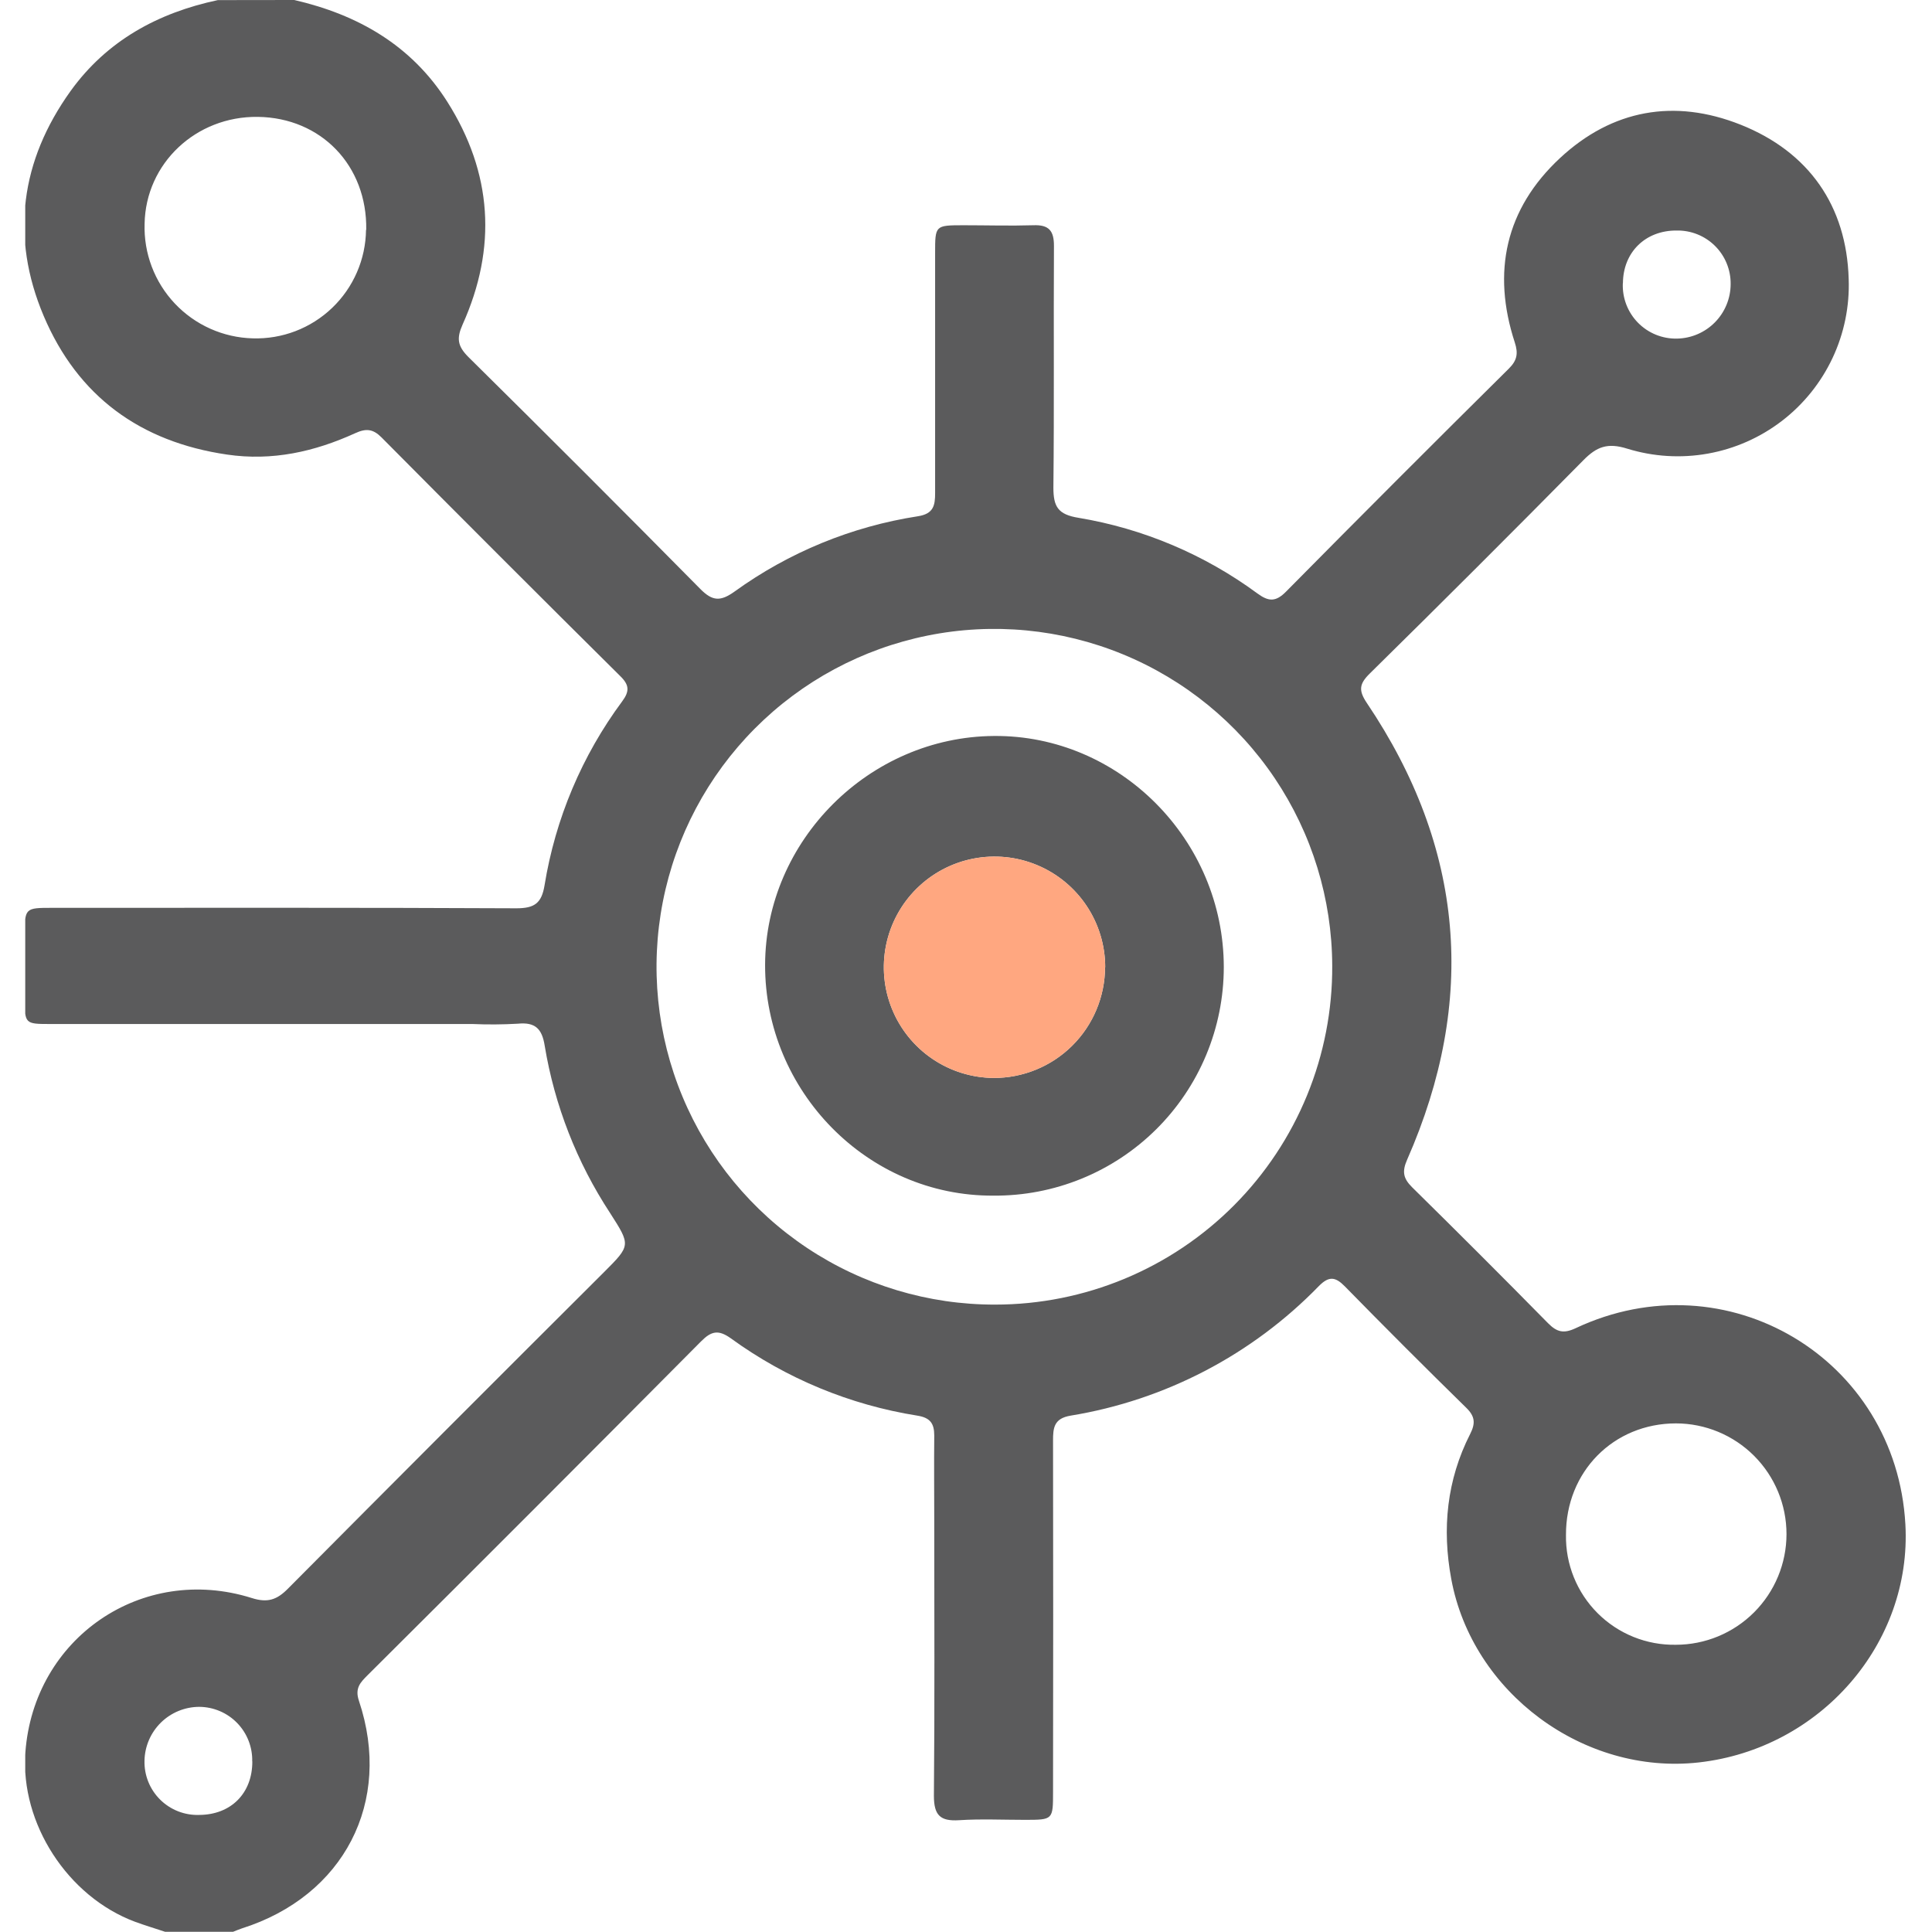 <svg width="512" height="512" viewBox="0 0 512 512" fill="none" xmlns="http://www.w3.org/2000/svg">
<g clip-path="url(#clip0_157_1657)">
<path d="M77.987 0C94.867 3.893 109.027 12 118.507 26.92C130.507 45.827 131.734 65.653 122.601 85.987C120.947 89.68 121.267 91.72 124.067 94.547C144.689 114.92 165.192 135.427 185.574 156.067C188.854 159.4 190.987 159.4 194.694 156.747C209.078 146.358 225.719 139.527 243.254 136.813C247.387 136.173 247.827 133.96 247.814 130.627C247.814 109.453 247.814 88.293 247.814 67.12C247.814 59.707 247.814 59.707 255.32 59.693C261.494 59.693 267.667 59.88 273.814 59.693C277.987 59.52 279.334 61.16 279.307 65.227C279.187 86.56 279.387 107.893 279.16 129.227C279.16 134.28 280.374 136.347 285.827 137.227C302.995 140.09 319.244 146.965 333.254 157.293C336.2 159.44 338.08 159.56 340.814 156.787C360.369 137 380.04 117.311 399.827 97.72C402.013 95.56 402.413 93.72 401.427 90.733C395.334 72.067 398.96 55.333 413.427 41.88C427.28 29 443.773 26.093 461.24 33.027C479.427 40.253 489.36 54.627 489.92 73.92C490.186 81.153 488.717 88.345 485.635 94.893C482.552 101.442 477.947 107.158 472.203 111.562C466.459 115.966 459.745 118.931 452.621 120.209C445.496 121.487 438.17 121.04 431.253 118.907C426.013 117.253 423.133 118.387 419.613 121.96C400.876 140.947 382 159.796 362.987 178.507C360.187 181.267 360 182.987 362.24 186.32C388.053 224.64 391.493 265.08 372.907 307.32C371.494 310.52 371.894 312.32 374.24 314.653C386.356 326.573 398.356 338.573 410.24 350.653C412.573 353.013 414.36 353.493 417.56 351.987C457.56 333.147 502.52 359.987 504.947 403.987C506.693 435.533 482.427 463.467 450.16 467.067C419.707 470.453 390.16 448.587 384.6 418.453C382.12 405.12 383.414 392.213 389.6 380.04C391.027 377.227 390.934 375.387 388.587 373.093C377.751 362.48 367.027 351.756 356.414 340.92C353.894 338.347 352.187 338.107 349.507 340.827C331.826 359.028 308.763 371.064 283.72 375.16C279.334 375.893 279.054 378.347 279.067 381.827C279.12 412.831 279.12 443.827 279.067 474.813C279.067 482.267 279.067 482.267 271.654 482.28C265.827 482.28 259.974 482 254.16 482.373C249.147 482.693 247.494 481.04 247.494 475.907C247.72 451.733 247.587 427.573 247.587 403.4C247.587 395.747 247.507 388.067 247.587 380.413C247.587 377.173 246.454 375.693 243.107 375.16C225.258 372.326 208.331 365.313 193.707 354.693C190.387 352.307 188.507 352.733 185.774 355.493C156.441 385.04 126.996 414.516 97.441 443.92C95.547 445.827 93.974 447.333 95.121 450.733C104.121 477.547 91.121 502.493 64.081 511.053C63.294 511.307 62.534 511.653 61.761 511.947H43.761C41.094 511.053 38.361 510.24 35.761 509.28C17.907 502.613 5.387 483.2 6.721 464.467C8.907 434.093 37.627 414.347 66.721 423.493C70.907 424.827 73.387 423.973 76.307 421.013C104.138 393.004 132.036 365.067 160.001 337.2C167.174 330.027 167.174 330.04 161.681 321.467C152.871 308.051 146.967 292.941 144.347 277.107C143.641 272.627 141.841 270.827 137.214 271.293C133.218 271.521 129.213 271.547 125.214 271.373H13.214C6.667 271.373 6.547 271.293 6.547 264.627C6.547 259.12 6.547 253.627 6.547 248.133C6.547 240.6 6.547 240.587 13.907 240.587C54.894 240.587 95.867 240.507 136.854 240.707C141.641 240.707 143.521 239.373 144.307 234.64C147.171 216.966 154.231 200.236 164.894 185.853C166.867 183.187 166.774 181.52 164.387 179.187C143.214 158.191 122.125 137.107 101.121 115.933C98.867 113.667 97.041 113.467 94.134 114.8C83.361 119.707 72.174 122.227 60.174 120.467C37.174 117.107 20.614 105.027 11.574 83.72C2.707 62.76 5.454 42.6 18.707 24.12C28.307 10.787 41.841 3.4 57.721 0.027L77.987 0ZM353.054 255.92C352.998 238.215 347.695 220.925 337.815 206.234C327.934 191.543 313.92 180.111 297.543 173.383C281.167 166.655 263.163 164.934 245.809 168.436C228.454 171.939 212.527 180.508 200.042 193.06C187.556 205.613 179.073 221.585 175.663 238.959C172.254 256.332 174.072 274.326 180.887 290.666C187.703 307.006 199.209 320.959 213.953 330.761C228.697 340.562 246.016 345.773 263.72 345.733C275.492 345.733 287.148 343.407 298.018 338.888C308.888 334.368 318.757 327.745 327.059 319.399C335.36 311.052 341.931 301.148 346.392 290.254C350.853 279.36 353.117 267.692 353.054 255.92ZM97.054 60.907C97.334 43.907 85.134 31.2 68.334 30.973C51.907 30.76 38.601 43.32 38.321 59.293C38.196 63.173 38.84 67.039 40.216 70.669C41.592 74.299 43.671 77.621 46.336 80.443C49 83.266 52.196 85.534 55.74 87.117C59.285 88.7 63.107 89.567 66.987 89.667C70.856 89.786 74.709 89.132 78.322 87.745C81.935 86.357 85.236 84.263 88.03 81.586C90.824 78.908 93.057 75.7 94.597 72.149C96.138 68.599 96.955 64.777 97.001 60.907H97.054ZM444.173 377.213C427.573 377.213 414.933 390.04 415 406.787C414.935 410.626 415.644 414.44 417.084 418C418.523 421.56 420.665 424.793 423.381 427.508C426.097 430.223 429.332 432.363 432.893 433.802C436.453 435.24 440.267 435.947 444.107 435.88C451.886 435.88 459.347 432.79 464.849 427.288C470.35 421.787 473.44 414.326 473.44 406.547C473.44 398.767 470.35 391.306 464.849 385.805C459.347 380.304 451.886 377.213 444.107 377.213H444.173ZM66.841 466.8C66.887 464.923 66.558 463.057 65.874 461.308C65.191 459.56 64.165 457.966 62.858 456.619C61.55 455.272 59.988 454.199 58.261 453.464C56.534 452.728 54.678 452.343 52.801 452.333C49.007 452.343 45.367 453.834 42.656 456.489C39.946 459.145 38.381 462.754 38.294 466.547C38.238 468.465 38.577 470.375 39.288 472.158C40 473.941 41.071 475.558 42.433 476.911C43.795 478.263 45.421 479.322 47.209 480.02C48.997 480.719 50.909 481.043 52.827 480.973C61.241 480.92 66.894 475.213 66.867 466.8H66.841ZM430.067 75.067C429.984 76.989 430.297 78.907 430.985 80.704C431.674 82.5 432.723 84.136 434.069 85.511C435.415 86.886 437.029 87.97 438.81 88.696C440.592 89.422 442.503 89.775 444.427 89.733C448.214 89.664 451.823 88.113 454.48 85.413C457.137 82.714 458.63 79.081 458.64 75.293C458.662 73.412 458.305 71.546 457.592 69.806C456.879 68.065 455.823 66.486 454.487 65.161C453.151 63.837 451.563 62.794 449.816 62.095C448.07 61.396 446.201 61.056 444.32 61.093C436.053 61.04 430.133 66.84 430.093 75.067H430.067Z" fill="#5B5B5C"/>
<path d="M324.318 256.335C324.309 264.324 322.721 272.232 319.644 279.605C316.567 286.978 312.062 293.669 306.389 299.294C300.716 304.919 293.986 309.366 286.587 312.38C279.188 315.394 271.267 316.915 263.278 316.855C229.825 317.041 202.691 289.055 202.758 255.721C202.838 222.801 230.331 195.281 263.385 195.041C296.664 194.748 324.318 222.588 324.318 256.335ZM292.891 256.335C292.891 250.545 291.177 244.884 287.966 240.066C284.754 235.248 280.188 231.488 274.844 229.261C269.5 227.033 263.615 226.437 257.933 227.547C252.25 228.657 247.023 231.425 242.91 235.5C238.797 239.576 235.983 244.778 234.821 250.45C233.659 256.123 234.202 262.012 236.382 267.377C238.561 272.741 242.279 277.34 247.068 280.595C251.856 283.85 257.501 285.615 263.291 285.668C271.1 285.696 278.601 282.622 284.144 277.122C289.688 271.621 292.819 264.144 292.851 256.335H292.891Z" fill="#5B5B5C"/>
<path d="M292.891 256.335C292.891 250.545 291.177 244.884 287.966 240.066C284.754 235.248 280.188 231.488 274.844 229.261C269.5 227.033 263.615 226.437 257.933 227.547C252.25 228.657 247.023 231.425 242.91 235.5C238.797 239.576 235.983 244.778 234.821 250.45C233.659 256.123 234.202 262.012 236.382 267.377C238.561 272.741 242.279 277.34 247.068 280.595C251.856 283.85 257.501 285.615 263.291 285.668C271.1 285.696 278.601 282.622 284.144 277.122C289.688 271.621 292.819 264.144 292.851 256.335H292.891Z" fill="#FFA780"/>
</g>
<defs>
<clipPath id="clip0_157_1657">
<rect width="498.479" height="512" fill="white" transform="translate(6.689)"/>
</clipPath>
</defs>
</svg>
